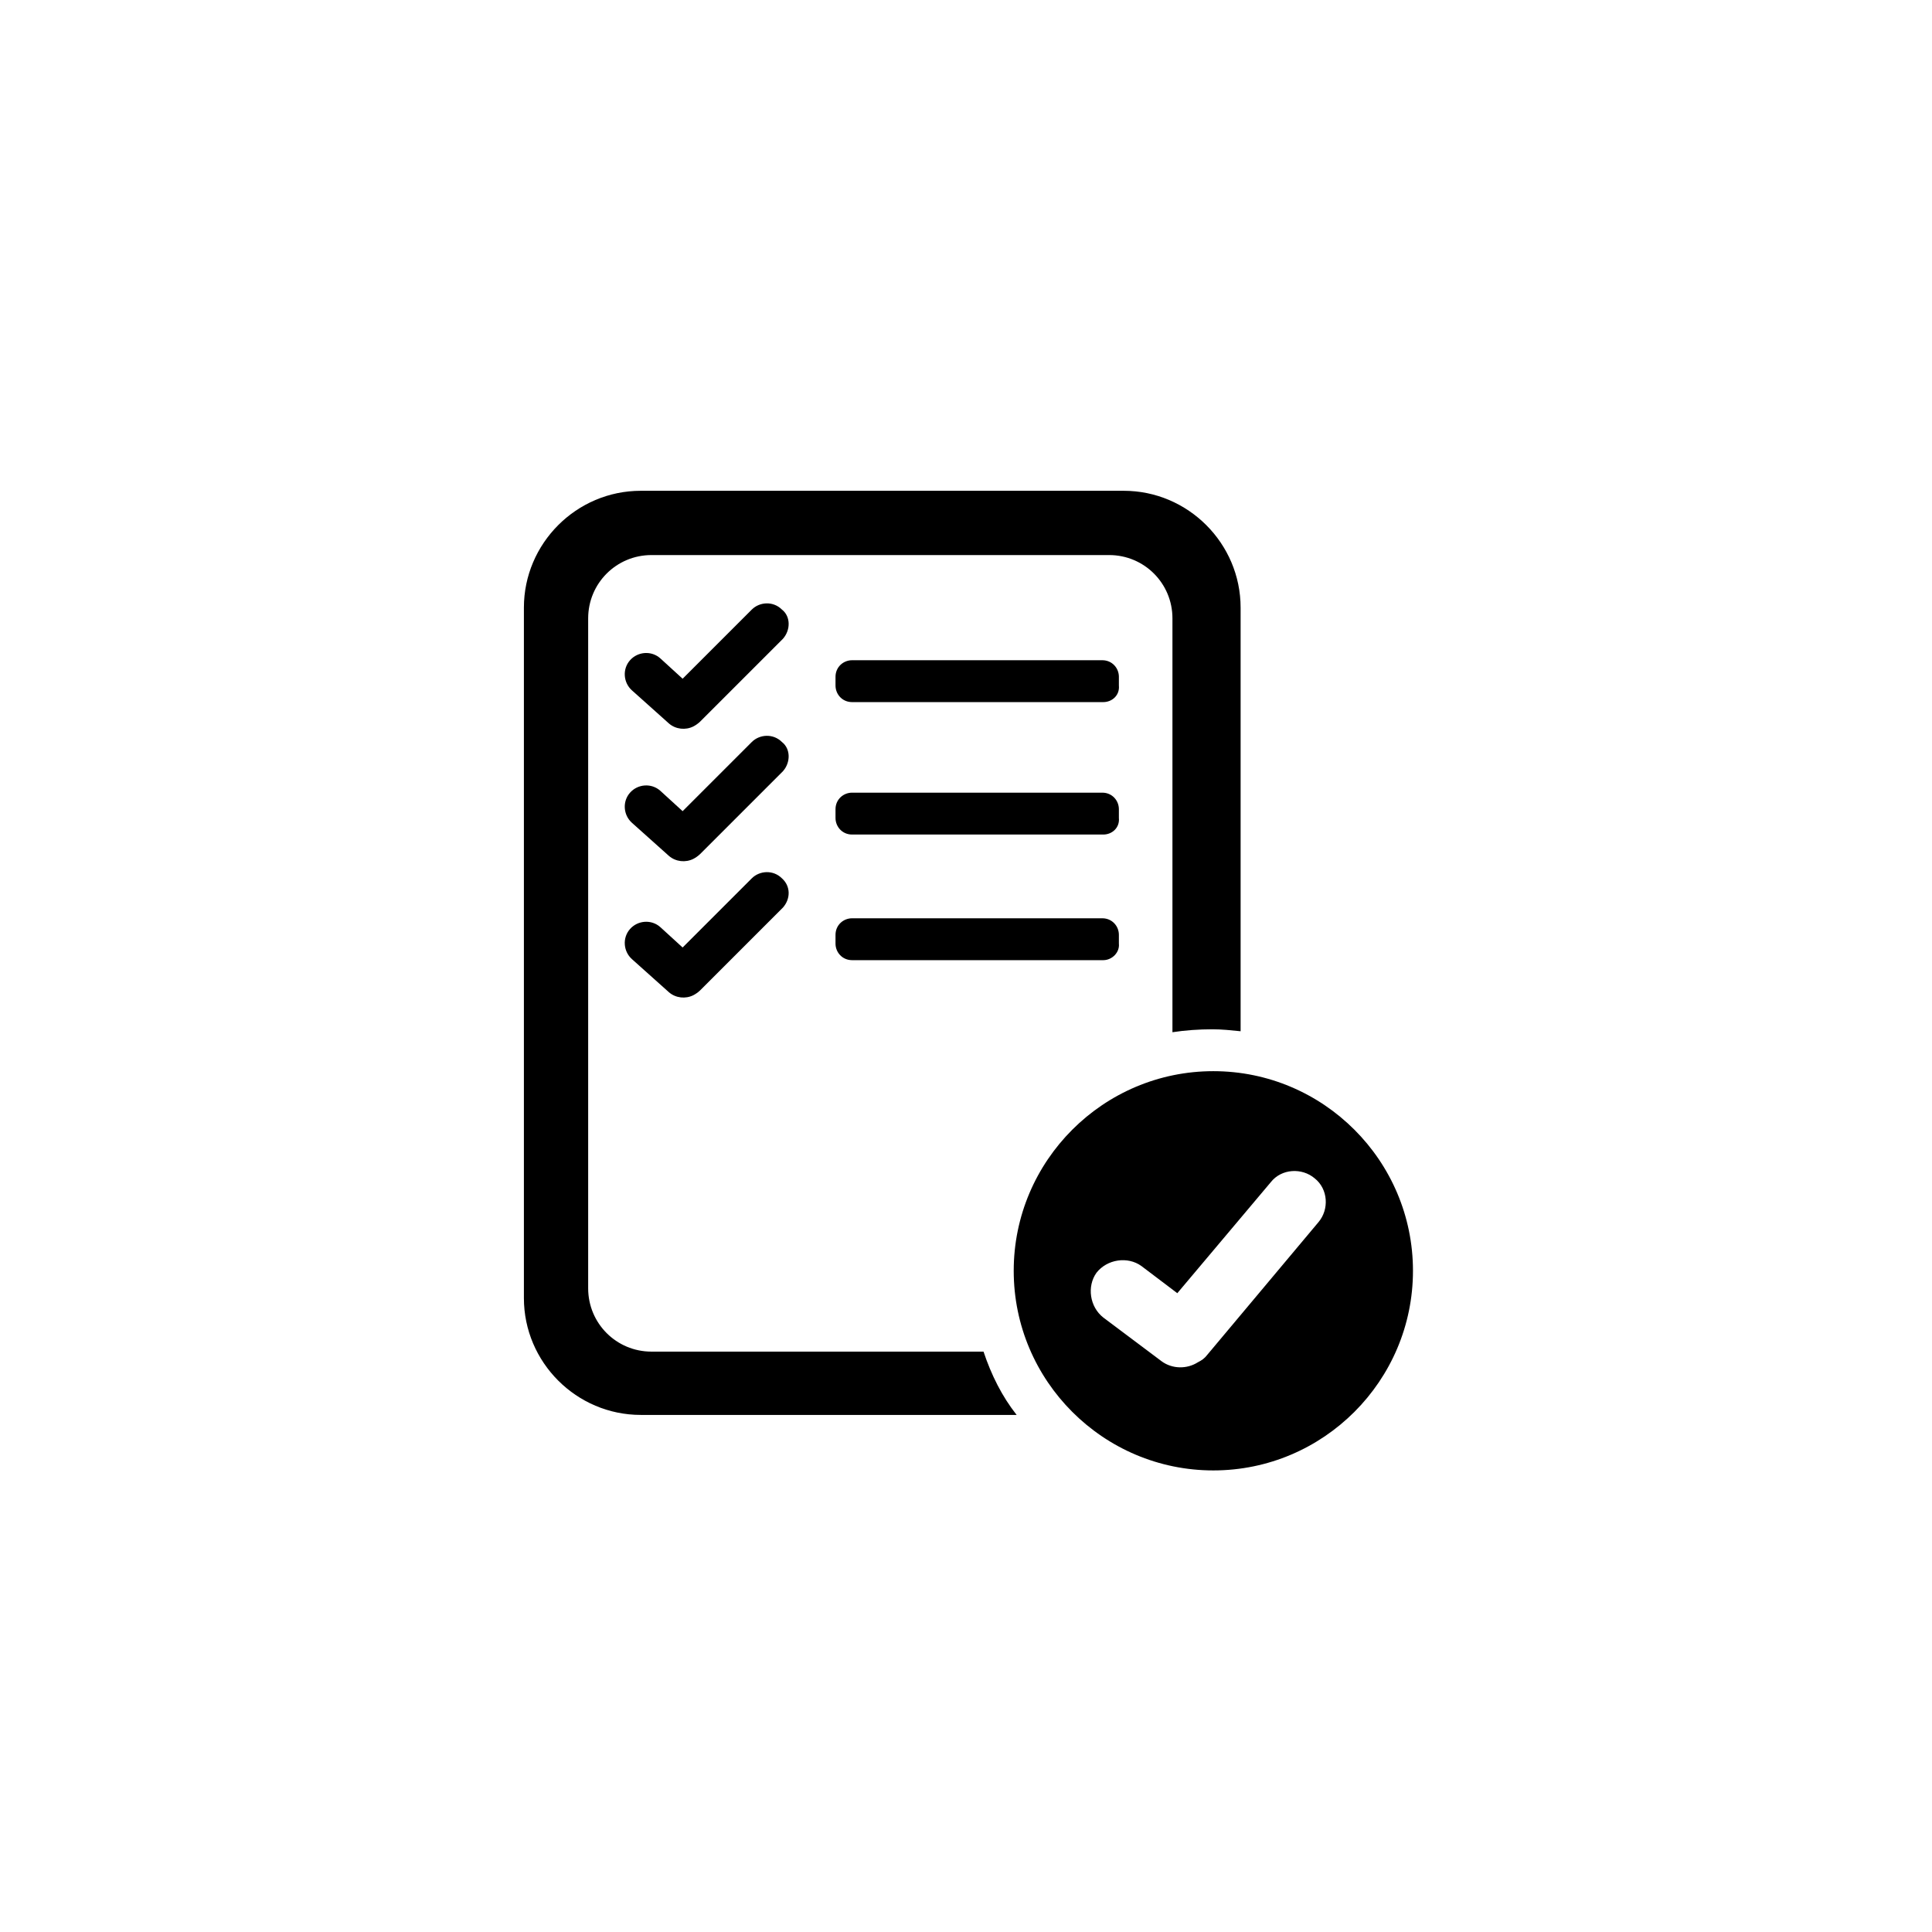 <?xml version="1.0" encoding="utf-8"?>
<!-- Generator: Adobe Illustrator 25.4.2, SVG Export Plug-In . SVG Version: 6.00 Build 0)  -->
<svg version="1.1" xmlns="http://www.w3.org/2000/svg" xmlns:xlink="http://www.w3.org/1999/xlink" x="0px" y="0px"
	 viewBox="0 0 198.4 198.4" style="enable-background:new 0 0 198.4 198.4;" xml:space="preserve">
<g id="Layer_3">
</g>
<g id="Layer_2">
</g>
<g id="Layer_1">
	<path d="M80.4,65.6l-8.5,8.5c-0.2,0.2-0.5,0.4-0.7,0.5c-0.8,0.4-1.8,0.3-2.5-0.3l-3.8-3.4c-0.9-0.8-1-2.2-0.2-3.1l0,0
		c0.8-0.9,2.2-1,3.1-0.2l2.3,2.1l7.1-7.1c0.8-0.8,2.2-0.9,3.1,0l0,0C81.2,63.3,81.2,64.7,80.4,65.6z"/>
	<path d="M113.3,72.1H87.5c-1,0-1.7-0.8-1.7-1.7v-0.9c0-1,0.8-1.7,1.7-1.7h25.7c1,0,1.7,0.8,1.7,1.7v0.9
		C115,71.4,114.2,72.1,113.3,72.1z"/>
	<path d="M80.4,79.2l-8.5,8.5c-0.2,0.2-0.5,0.4-0.7,0.5c-0.8,0.4-1.8,0.3-2.5-0.3l-3.8-3.4c-0.9-0.8-1-2.2-0.2-3.1l0,0
		c0.8-0.9,2.2-1,3.1-0.2l2.3,2.1l7.1-7.1c0.8-0.8,2.2-0.9,3.1,0l0,0C81.2,76.9,81.2,78.3,80.4,79.2z"/>
	<path d="M113.3,85.7H87.5c-1,0-1.7-0.8-1.7-1.7v-0.9c0-1,0.8-1.7,1.7-1.7h25.7c1,0,1.7,0.8,1.7,1.7V84
		C115,85,114.2,85.7,113.3,85.7z"/>
	<path d="M80.4,93.2l-8.5,8.5c-0.2,0.2-0.5,0.4-0.7,0.5c-0.8,0.4-1.8,0.3-2.5-0.3l-3.8-3.4c-0.9-0.8-1-2.2-0.2-3.1l0,0
		c0.8-0.9,2.2-1,3.1-0.2l2.3,2.1l7.1-7.1c0.8-0.8,2.2-0.9,3.1,0l0,0C81.2,91,81.2,92.3,80.4,93.2z"/>
	<path d="M113.3,98.6H87.5c-1,0-1.7-0.8-1.7-1.7v-0.9c0-1,0.8-1.7,1.7-1.7h25.7c1,0,1.7,0.8,1.7,1.7v0.9
		C115,97.8,114.2,98.6,113.3,98.6z"/>
	<path d="M101,138.8H66.9c-3.6,0-6.5-2.9-6.5-6.5V63.5c0-3.6,2.9-6.5,6.5-6.5h47c3.6,0,6.5,2.9,6.5,6.5V106c1.3-0.2,2.7-0.3,4.1-0.3
		c1,0,1.9,0.1,2.9,0.2V62.4c0-6.6-5.4-12-12-12H65.8c-6.6,0-12,5.4-12,12v70.9c0,6.6,5.4,12,12,12h38.6
		C102.9,143.4,101.8,141.2,101,138.8z"/>
	<path d="M124.6,110c-11.3,0-20.5,9.2-20.5,20.5s9.2,20.5,20.5,20.5s20.5-9.2,20.5-20.5S135.9,110,124.6,110z M124,139.1
		c-0.3,0.4-0.6,0.6-1,0.8c-1.1,0.7-2.6,0.7-3.7-0.1l-6-4.5c-1.4-1.1-1.7-3.2-0.7-4.6l0,0c1.1-1.4,3.2-1.7,4.6-0.7l3.7,2.8l9.6-11.4
		c1.1-1.4,3.2-1.5,4.5-0.4l0,0c1.4,1.1,1.5,3.2,0.4,4.5L124,139.1z"/>
</g>
</svg>
